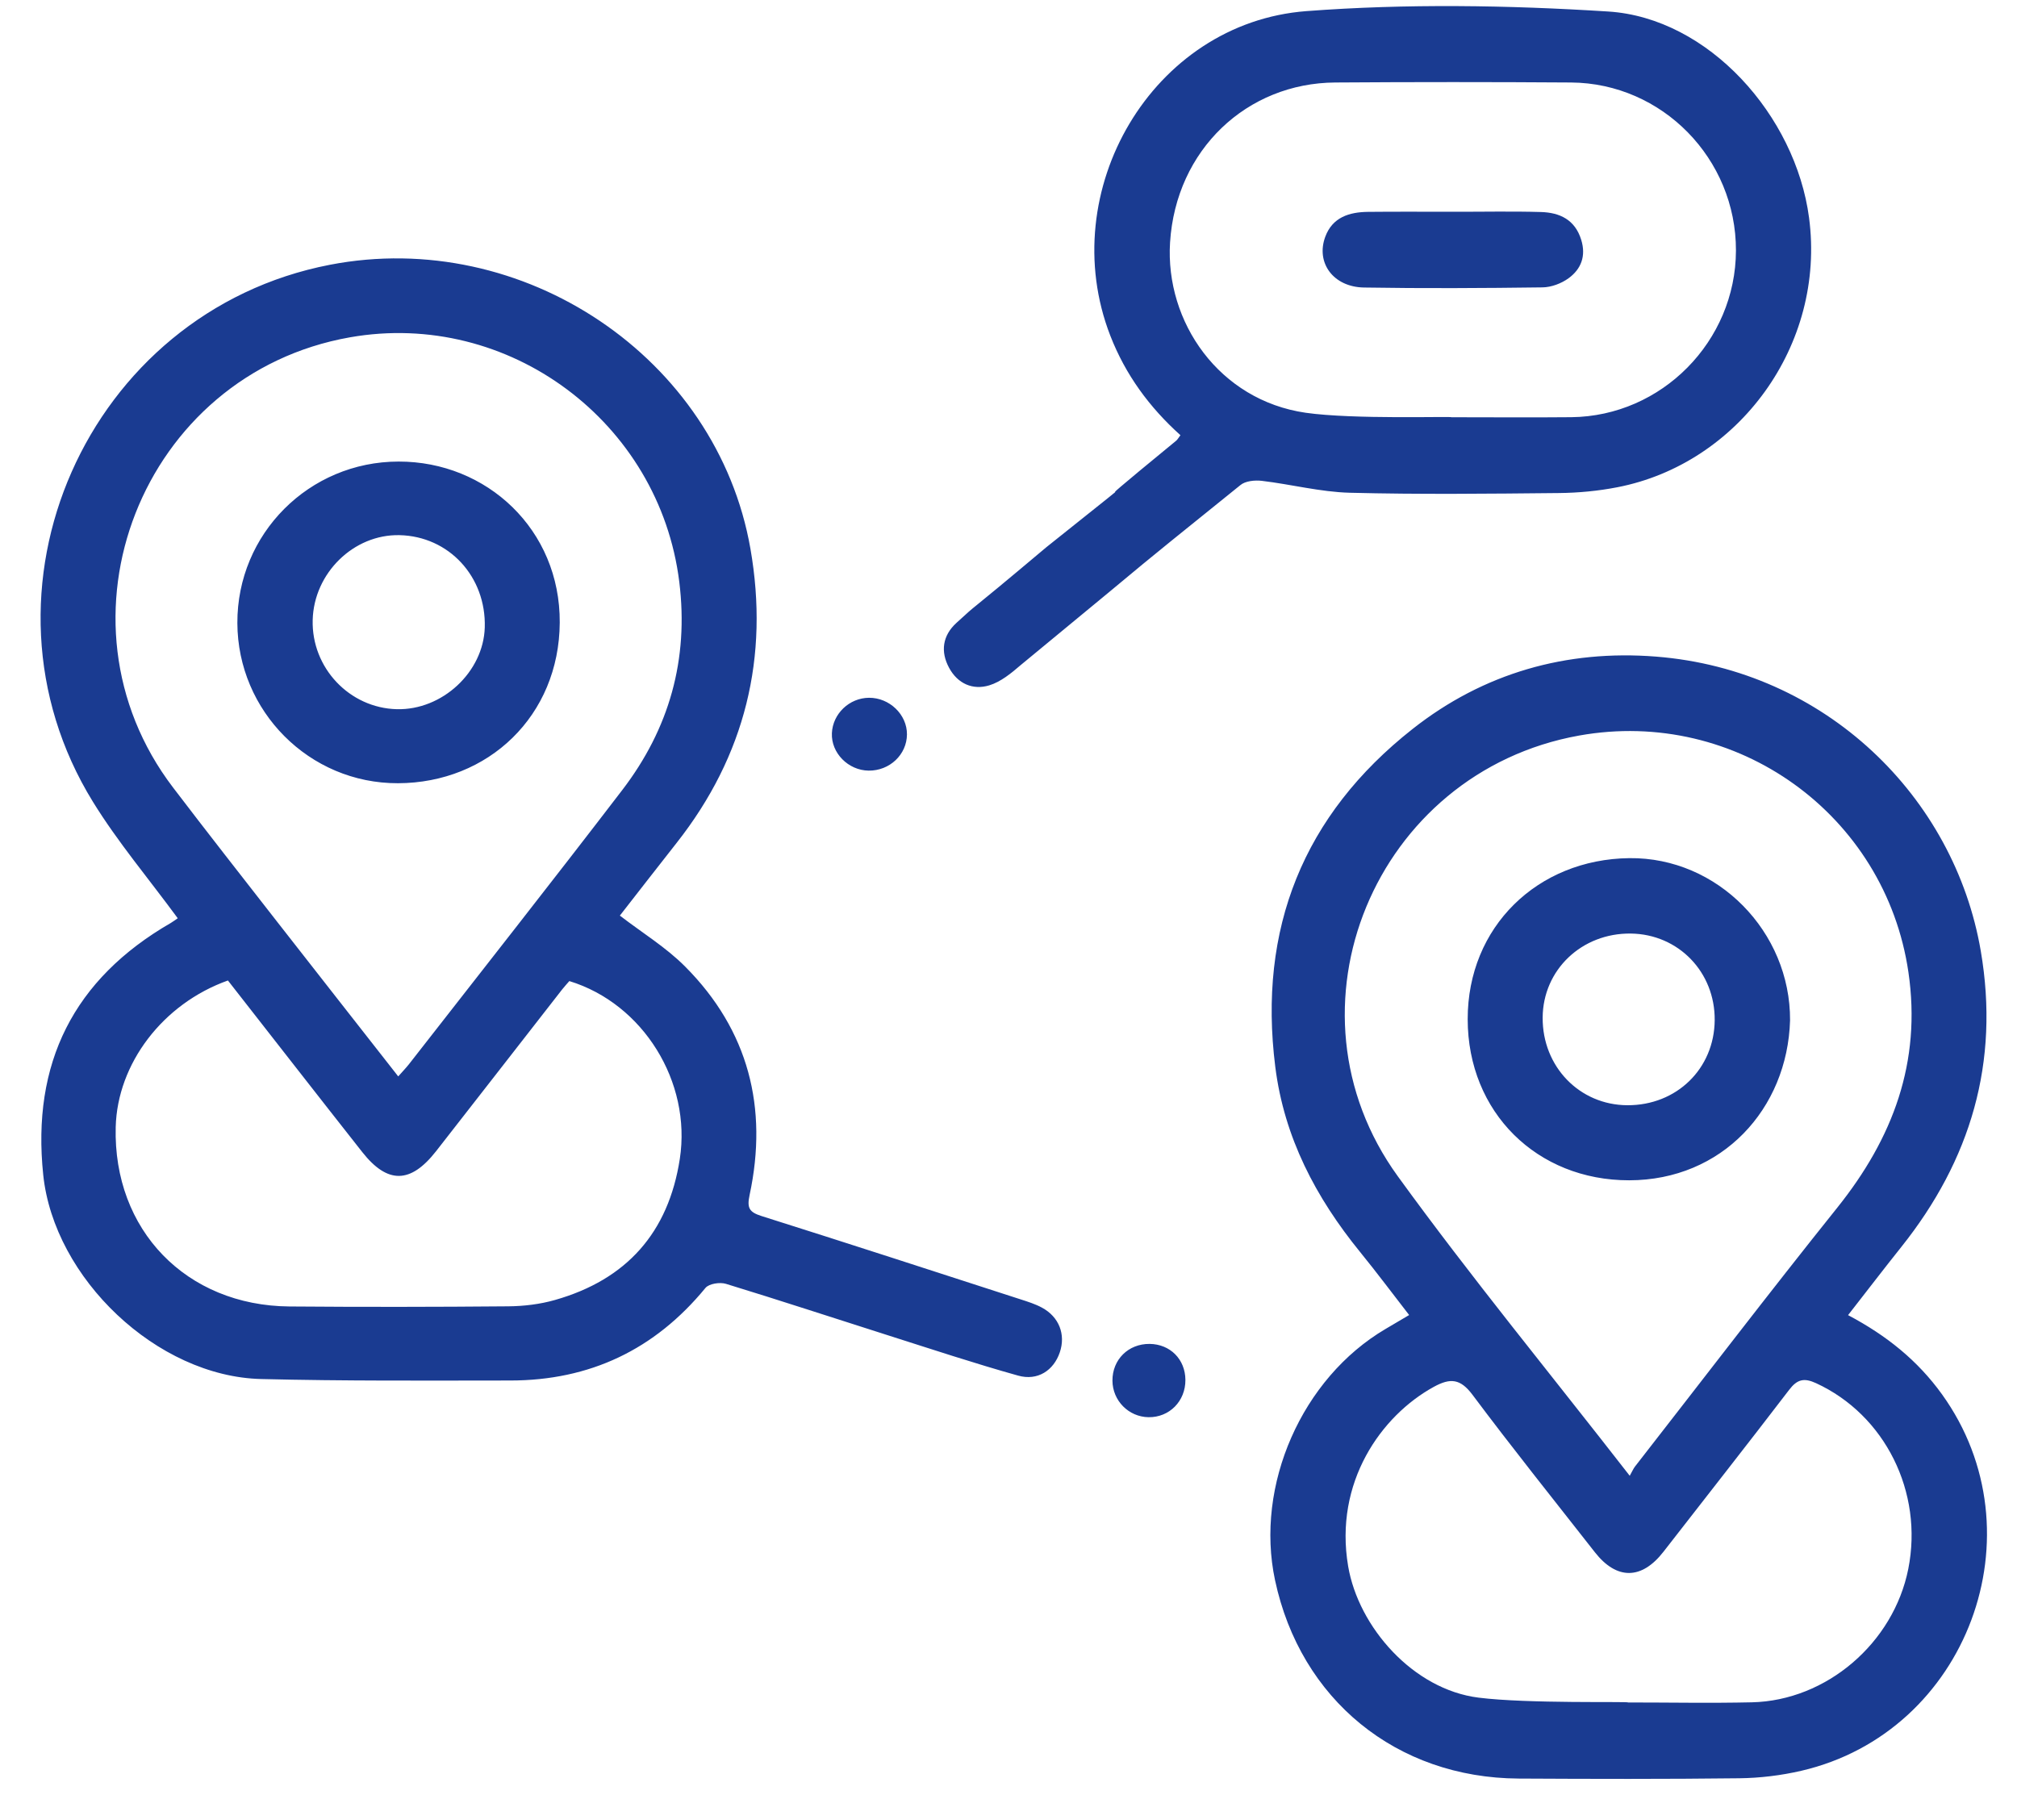 <svg xmlns="http://www.w3.org/2000/svg" width="41" height="37" viewBox="0 0 41 37" fill="none">
                <path d="M3.613 18.667C3.019 17.858 2.392 17.116 1.888 16.298C-0.749 12.018 1.768 6.338 6.704 5.383C10.631 4.623 14.575 7.269 15.254 11.154C15.639 13.357 15.148 15.365 13.754 17.135C13.364 17.63 12.978 18.129 12.6 18.613C13.05 18.96 13.538 19.257 13.929 19.651C15.216 20.945 15.616 22.519 15.238 24.289C15.18 24.558 15.229 24.641 15.481 24.721C17.239 25.276 18.994 25.847 20.748 26.415C20.894 26.462 21.043 26.509 21.177 26.581C21.528 26.769 21.666 27.127 21.543 27.491C21.419 27.858 21.094 28.077 20.694 27.964C19.807 27.716 18.931 27.425 18.053 27.146C16.954 26.797 15.86 26.436 14.757 26.099C14.634 26.061 14.412 26.095 14.34 26.182C13.31 27.437 11.988 28.064 10.372 28.064C8.683 28.065 6.994 28.076 5.307 28.034C3.192 27.982 1.099 25.988 0.879 23.886C0.641 21.616 1.493 19.905 3.473 18.762C3.516 18.737 3.555 18.706 3.613 18.667ZM8.095 21.882C8.195 21.769 8.258 21.704 8.313 21.634C9.761 19.777 11.219 17.928 12.65 16.059C13.603 14.814 14.003 13.407 13.808 11.83C13.405 8.578 10.338 6.29 7.115 6.857C2.883 7.602 0.918 12.6 3.519 16.011C4.213 16.922 4.92 17.823 5.624 18.726C6.438 19.769 7.255 20.809 8.095 21.882ZM4.633 19.932C3.311 20.403 2.385 21.621 2.352 22.913C2.299 25.003 3.783 26.542 5.885 26.559C7.367 26.571 8.85 26.569 10.332 26.556C10.649 26.553 10.977 26.514 11.281 26.427C12.734 26.014 13.588 25.06 13.819 23.557C14.058 21.997 13.076 20.404 11.573 19.944C11.527 19.998 11.474 20.054 11.427 20.114C10.572 21.21 9.72 22.308 8.863 23.404C8.346 24.064 7.879 24.073 7.365 23.422C6.449 22.26 5.541 21.092 4.633 19.932ZM37.566 26.735C38.351 27.15 38.981 27.659 39.474 28.343C41.501 31.158 39.995 35.215 36.615 35.998C36.205 36.093 35.776 36.145 35.355 36.15C33.86 36.168 32.364 36.164 30.869 36.156C28.385 36.142 26.436 34.551 25.918 32.124C25.506 30.195 26.464 28.016 28.166 27.015C28.309 26.93 28.453 26.846 28.644 26.733C28.305 26.296 27.985 25.867 27.648 25.453C26.747 24.346 26.103 23.121 25.923 21.688C25.569 18.879 26.492 16.569 28.714 14.819C30.156 13.682 31.84 13.204 33.663 13.348C37.111 13.621 39.729 16.202 40.264 19.334C40.65 21.594 40.06 23.58 38.646 25.352C38.294 25.793 37.951 26.242 37.566 26.735ZM33.128 30.001C33.182 29.905 33.202 29.855 33.234 29.814C34.603 28.058 35.955 26.288 37.347 24.55C38.477 23.139 39.06 21.594 38.793 19.764C38.325 16.561 35.301 14.378 32.098 14.953C27.947 15.699 25.943 20.506 28.414 23.913C29.902 25.964 31.514 27.925 33.128 30.001ZM33.098 34.609C33.935 34.609 34.773 34.625 35.61 34.606C37.128 34.572 38.49 33.401 38.79 31.895C39.101 30.331 38.315 28.762 36.915 28.118C36.671 28.006 36.532 28.039 36.369 28.253C35.525 29.356 34.666 30.448 33.813 31.546C33.371 32.115 32.864 32.122 32.42 31.556C31.587 30.493 30.742 29.438 29.933 28.356C29.686 28.026 29.483 28.008 29.145 28.193C28.075 28.78 27.115 30.135 27.404 31.839C27.614 33.077 28.726 34.345 30.055 34.511C31.054 34.637 33.098 34.585 33.098 34.609ZM23.995 8.847C23.364 8.28 22.878 7.618 22.569 6.823C21.428 3.884 23.424 0.464 26.555 0.226C28.59 0.072 30.652 0.105 32.691 0.234C34.731 0.364 36.499 2.351 36.773 4.426C37.117 7.022 35.334 9.428 32.877 9.905C32.487 9.981 32.086 10.019 31.689 10.023C30.271 10.037 28.852 10.053 27.436 10.017C26.839 10.001 26.247 9.846 25.65 9.775C25.507 9.758 25.312 9.777 25.212 9.863C22.332 12.187 24.298 10.597 20.747 13.521C20.556 13.686 20.343 13.861 20.11 13.932C19.775 14.034 19.468 13.9 19.293 13.577C19.113 13.245 19.16 12.921 19.439 12.665C19.971 12.178 19.439 12.665 21.271 11.123C24.123 8.849 21.271 11.123 23.911 8.957C23.938 8.933 23.956 8.898 23.995 8.847ZM29.507 8.482C30.319 8.482 31.13 8.489 31.941 8.481C33.78 8.461 35.282 6.936 35.287 5.094C35.292 3.229 33.79 1.69 31.934 1.677C30.337 1.666 28.74 1.666 27.143 1.677C25.345 1.688 23.904 3.042 23.784 4.928C23.682 6.545 24.782 8.137 26.541 8.391C27.511 8.53 29.507 8.46 29.507 8.482ZM18.436 14.93C18.439 14.527 18.081 14.182 17.664 14.185C17.264 14.188 16.927 14.51 16.91 14.905C16.893 15.307 17.242 15.661 17.658 15.666C18.084 15.67 18.433 15.34 18.436 14.93ZM23.369 27.32C22.936 27.316 22.61 27.639 22.613 28.068C22.616 28.474 22.942 28.804 23.347 28.81C23.77 28.816 24.099 28.484 24.096 28.051C24.093 27.633 23.787 27.325 23.369 27.32ZM8.101 9.383C9.892 9.379 11.39 10.765 11.378 12.657C11.367 14.552 9.926 15.917 8.09 15.922C6.285 15.928 4.831 14.455 4.825 12.666C4.818 10.852 6.283 9.384 8.101 9.383ZM6.356 12.603C6.33 13.574 7.102 14.393 8.066 14.417C8.99 14.44 9.827 13.661 9.854 12.755C9.884 11.723 9.125 10.901 8.12 10.879C7.19 10.859 6.381 11.649 6.356 12.603ZM36.387 20.742C36.334 22.545 35.003 23.993 33.116 23.994C31.244 23.996 29.836 22.613 29.834 20.72C29.832 18.842 31.254 17.467 33.119 17.445C34.915 17.424 36.396 18.944 36.387 20.742ZM34.855 20.739C34.863 19.761 34.118 18.991 33.151 18.978C32.153 18.965 31.364 19.716 31.358 20.686C31.351 21.682 32.107 22.464 33.08 22.468C34.08 22.473 34.847 21.726 34.855 20.739ZM27.809 4.307C27.427 4.311 27.086 4.416 26.939 4.813C26.743 5.342 27.103 5.835 27.726 5.845C28.935 5.865 30.145 5.858 31.354 5.842C31.534 5.84 31.738 5.763 31.885 5.656C32.14 5.47 32.243 5.205 32.142 4.876C32.015 4.463 31.703 4.321 31.321 4.31C30.73 4.293 30.137 4.306 29.546 4.305C28.966 4.305 28.387 4.301 27.809 4.307Z" fill="#1a3b91"></path>
            </svg>